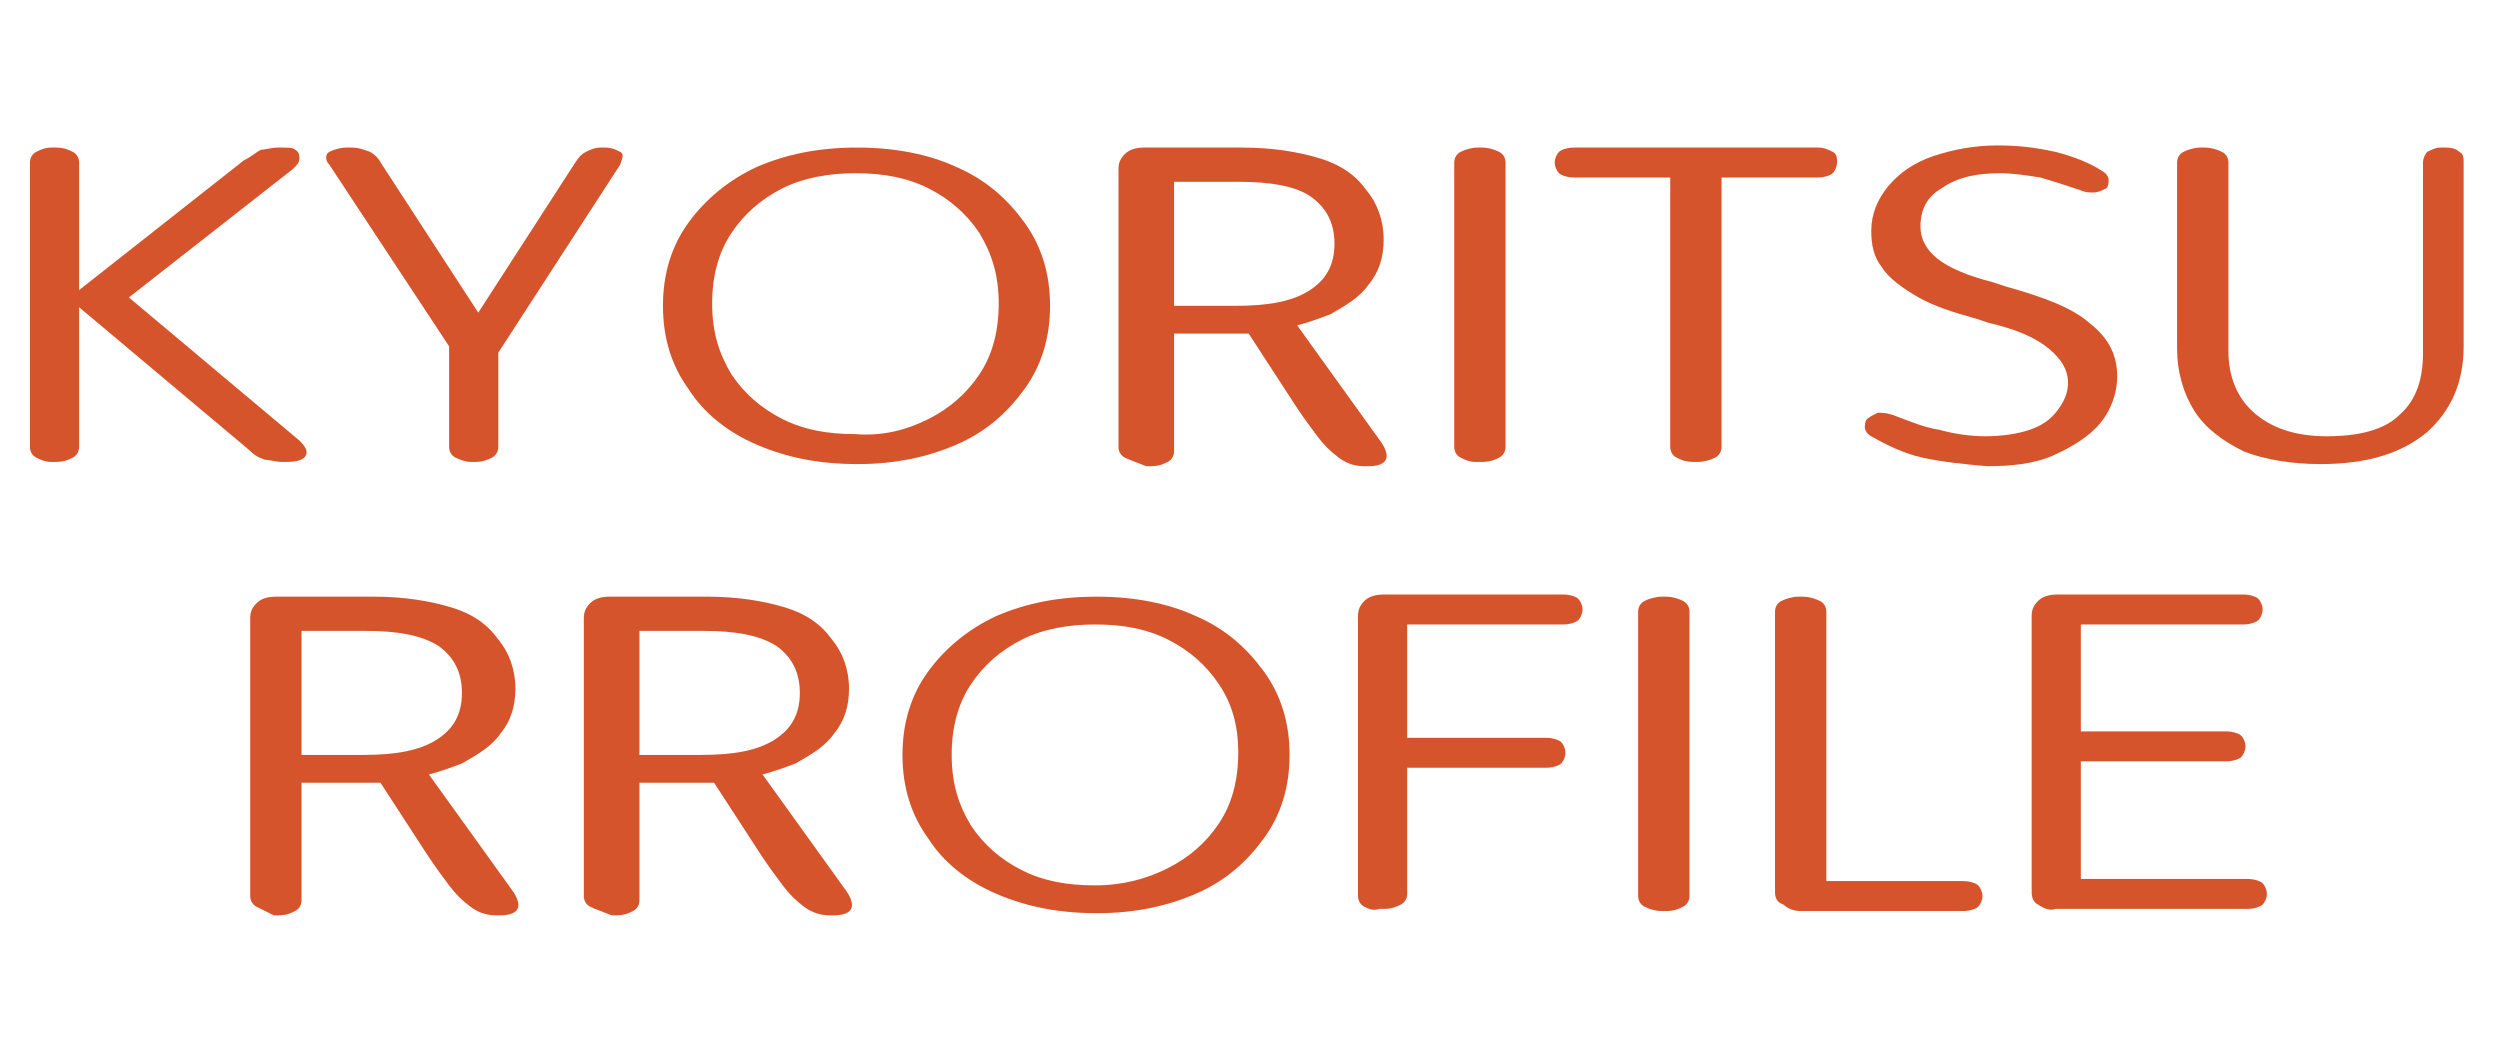 <svg xmlns="http://www.w3.org/2000/svg" xmlns:xlink="http://www.w3.org/1999/xlink" id="&#x30EC;&#x30A4;&#x30E4;&#x30FC;_1" x="0px" y="0px" viewBox="0 0 116.9 48.9" style="enable-background:new 0 0 116.9 48.9;" xml:space="preserve"><style type="text/css">	.st0{fill:#D6542B;}</style><g>	<path class="st0" d="M1.7,21.4c-0.2-0.1-0.3-0.3-0.3-0.5V7.6c0-0.2,0.1-0.4,0.3-0.5C1.9,7,2.1,6.9,2.4,6.9h0.2C3,6.9,3.2,7,3.4,7.1  s0.3,0.3,0.3,0.5v13.3c0,0.2-0.1,0.4-0.3,0.5c-0.2,0.1-0.4,0.2-0.8,0.2H2.4C2.1,21.6,1.9,21.5,1.7,21.4z M12.4,21.5  c-0.3-0.1-0.5-0.2-0.8-0.5l-8.1-6.8l-0.1-0.4l8-6.3C11.8,7.3,12,7.1,12.2,7C12.4,7,12.7,6.9,13,6.9h0.2c0.3,0,0.5,0,0.6,0.1  C14,7.1,14,7.3,14,7.4c0,0.2-0.1,0.3-0.3,0.5l-8.3,6.5l-0.1-1.1l8.7,7.3c0.3,0.3,0.4,0.5,0.3,0.7c-0.1,0.2-0.4,0.3-0.9,0.3h-0.2  C12.9,21.6,12.6,21.5,12.4,21.5z"></path>	<path class="st0" d="M15.4,7.1c0.2-0.1,0.5-0.2,0.8-0.2h0.2c0.4,0,0.6,0.1,0.9,0.2c0.2,0.1,0.4,0.3,0.5,0.5l5.2,8l-1.4,0.2l5.3-8.2  c0.2-0.3,0.3-0.4,0.5-0.5c0.2-0.1,0.4-0.2,0.7-0.2h0.2c0.3,0,0.5,0.1,0.7,0.2c0.2,0.1,0.1,0.3,0,0.6l-5.9,9.1h-1.7l-6-9.1  C15.2,7.5,15.2,7.2,15.4,7.1z M21.3,21.4c-0.2-0.1-0.3-0.3-0.3-0.5v-5.6h2.3v5.6c0,0.2-0.1,0.4-0.3,0.5c-0.2,0.1-0.4,0.2-0.8,0.2  h-0.2C21.8,21.6,21.5,21.5,21.3,21.4z"></path>	<path class="st0" d="M35.4,20.8c-1.4-0.6-2.5-1.5-3.2-2.6c-0.8-1.1-1.2-2.4-1.2-3.9c0-1.5,0.4-2.8,1.2-3.9c0.8-1.1,1.9-2,3.2-2.6  c1.4-0.6,2.9-0.9,4.7-0.9c1.7,0,3.3,0.3,4.6,0.9c1.4,0.6,2.4,1.5,3.2,2.6s1.2,2.4,1.2,3.9c0,1.5-0.4,2.8-1.2,3.9s-1.8,2-3.2,2.6  c-1.4,0.6-2.9,0.9-4.6,0.9C38.3,21.7,36.8,21.4,35.4,20.8z M43.4,19.6c1-0.5,1.8-1.2,2.4-2.1c0.6-0.9,0.9-2,0.9-3.3  s-0.3-2.3-0.9-3.3c-0.6-0.9-1.4-1.6-2.4-2.1c-1-0.5-2.1-0.7-3.4-0.7c-1.2,0-2.4,0.2-3.4,0.7c-1,0.5-1.8,1.2-2.4,2.1  c-0.6,0.9-0.9,2-0.9,3.3s0.3,2.3,0.9,3.3c0.6,0.9,1.4,1.6,2.4,2.1s2.1,0.7,3.4,0.7C41.3,20.4,42.4,20.1,43.4,19.6z"></path>	<path class="st0" d="M52.6,21.4c-0.2-0.1-0.3-0.3-0.3-0.5v-13c0-0.3,0.1-0.5,0.3-0.7s0.5-0.3,0.9-0.3h4.6c1.4,0,2.6,0.2,3.6,0.5  c1,0.3,1.7,0.8,2.2,1.5c0.5,0.6,0.8,1.4,0.8,2.3c0,0.8-0.2,1.5-0.7,2.1c-0.4,0.6-1.1,1-1.8,1.4c-0.8,0.3-1.6,0.6-2.6,0.7l0.4-1.1  l4.6,6.4c0.2,0.3,0.3,0.6,0.2,0.8c-0.1,0.2-0.4,0.3-0.8,0.3h-0.2c-0.4,0-0.8-0.1-1.2-0.4c-0.4-0.3-0.7-0.6-1-1  c-0.3-0.4-0.6-0.8-1-1.4l-2.6-4l0.9,0.6h-4.6v-1.3h3.5c1.5,0,2.6-0.2,3.4-0.7c0.8-0.5,1.2-1.2,1.2-2.2c0-1-0.4-1.7-1.1-2.2  s-1.9-0.7-3.4-0.7h-3.6l0.6-0.6v13.2c0,0.2-0.1,0.4-0.3,0.5c-0.2,0.1-0.4,0.2-0.8,0.2h-0.2C53.1,21.6,52.8,21.5,52.6,21.4z"></path>	<path class="st0" d="M68.3,21.4c-0.2-0.1-0.3-0.3-0.3-0.5V7.6c0-0.2,0.1-0.4,0.3-0.5s0.5-0.2,0.8-0.2h0.2c0.3,0,0.6,0.1,0.8,0.2  c0.2,0.1,0.3,0.3,0.3,0.5v13.3c0,0.2-0.1,0.4-0.3,0.5c-0.2,0.1-0.4,0.2-0.8,0.2H69C68.7,21.6,68.5,21.5,68.3,21.4z"></path>	<path class="st0" d="M78.4,21.4c-0.2-0.1-0.3-0.3-0.3-0.5V7.5l1.1,0.8h-5.6c-0.3,0-0.6-0.1-0.7-0.2c-0.1-0.1-0.2-0.3-0.2-0.5  c0-0.2,0.1-0.4,0.2-0.5s0.4-0.2,0.7-0.2H85c0.3,0,0.5,0.1,0.7,0.2s0.2,0.3,0.2,0.5c0,0.2-0.1,0.4-0.2,0.5c-0.1,0.1-0.4,0.2-0.7,0.2  h-5.6l1.1-0.8v13.4c0,0.2-0.1,0.4-0.3,0.5c-0.2,0.1-0.5,0.2-0.8,0.2h-0.2C78.8,21.6,78.6,21.5,78.4,21.4z"></path>	<path class="st0" d="M89.9,21.4c-0.9-0.2-1.7-0.6-2.4-1c-0.2-0.1-0.3-0.3-0.3-0.4c0-0.1,0-0.3,0.1-0.4c0.1-0.1,0.3-0.2,0.5-0.3  c0.2,0,0.4,0,0.7,0.1c0.8,0.3,1.5,0.6,2.2,0.7c0.7,0.2,1.5,0.3,2.1,0.3c0.8,0,1.5-0.1,2.1-0.3s1-0.5,1.3-0.9  c0.3-0.4,0.5-0.8,0.5-1.3c0-0.6-0.3-1.1-0.9-1.6c-0.6-0.5-1.5-0.9-2.8-1.2l-0.6-0.2c-1.1-0.3-2-0.6-2.7-1S88.3,13,88,12.5  c-0.4-0.5-0.5-1.1-0.5-1.7c0-0.8,0.3-1.5,0.8-2.1c0.5-0.6,1.2-1.1,2.1-1.4c0.9-0.3,1.9-0.5,3-0.5c1,0,1.8,0.1,2.7,0.3  c0.8,0.2,1.6,0.5,2.2,0.9c0.2,0.1,0.3,0.3,0.3,0.4s0,0.3-0.1,0.4C98.3,8.9,98.1,9,97.9,9c-0.2,0-0.4,0-0.6-0.1  c-0.6-0.2-1.2-0.4-1.9-0.6c-0.6-0.1-1.3-0.2-1.9-0.2c-1.1,0-2,0.2-2.7,0.7c-0.7,0.4-1,1-1,1.8c0,0.6,0.3,1.1,0.8,1.5  c0.5,0.4,1.4,0.8,2.6,1.1l0.6,0.2c1.8,0.5,3.1,1,3.9,1.7c0.9,0.7,1.3,1.5,1.3,2.5c0,0.8-0.3,1.6-0.8,2.2s-1.3,1.1-2.2,1.5  s-2,0.5-3.1,0.5C91.8,21.7,90.8,21.6,89.9,21.4z"></path>	<path class="st0" d="M104.9,21.1c-1-0.5-1.8-1.1-2.3-1.9c-0.5-0.8-0.8-1.8-0.8-2.9V7.6c0-0.2,0.1-0.4,0.3-0.5s0.5-0.2,0.8-0.2h0.2  c0.3,0,0.6,0.1,0.8,0.2c0.2,0.1,0.3,0.3,0.3,0.5v8.8c0,1.2,0.4,2.2,1.2,2.9c0.8,0.7,1.9,1.1,3.4,1.1c1.5,0,2.7-0.3,3.4-1  c0.8-0.7,1.1-1.7,1.1-2.9V7.6c0-0.2,0.1-0.4,0.2-0.5c0.2-0.1,0.4-0.2,0.6-0.2h0.3c0.3,0,0.5,0.1,0.6,0.2c0.2,0.1,0.2,0.3,0.2,0.5  v8.6c0,1.7-0.6,3-1.7,4c-1.2,1-2.8,1.5-5,1.5C107.2,21.7,105.9,21.5,104.9,21.1z"></path>	<path class="st0" d="M12,42.4c-0.2-0.1-0.3-0.3-0.3-0.5v-13c0-0.3,0.1-0.5,0.3-0.7s0.5-0.3,0.9-0.3h4.6c1.4,0,2.6,0.2,3.6,0.5  c1,0.3,1.7,0.8,2.2,1.5c0.5,0.6,0.8,1.4,0.8,2.3c0,0.8-0.2,1.5-0.7,2.1c-0.4,0.6-1.1,1-1.8,1.4c-0.8,0.3-1.6,0.6-2.6,0.7l0.4-1.1  l4.6,6.4c0.2,0.3,0.3,0.6,0.2,0.8c-0.1,0.2-0.4,0.3-0.8,0.3h-0.2c-0.4,0-0.8-0.1-1.2-0.4s-0.7-0.6-1-1c-0.3-0.4-0.6-0.8-1-1.4  l-2.6-4l0.9,0.6h-4.6v-1.3H17c1.5,0,2.6-0.2,3.4-0.7c0.8-0.5,1.2-1.2,1.2-2.2c0-1-0.4-1.7-1.1-2.2c-0.8-0.5-1.9-0.7-3.4-0.7h-3.6  l0.6-0.6v13.2c0,0.2-0.1,0.4-0.3,0.5c-0.2,0.1-0.4,0.2-0.8,0.2h-0.2C12.4,42.6,12.2,42.5,12,42.4z"></path>	<path class="st0" d="M27.6,42.4c-0.2-0.1-0.3-0.3-0.3-0.5v-13c0-0.3,0.1-0.5,0.3-0.7s0.5-0.3,0.9-0.3h4.6c1.4,0,2.6,0.2,3.6,0.5  c1,0.3,1.7,0.8,2.2,1.5c0.5,0.6,0.8,1.4,0.8,2.3c0,0.8-0.2,1.5-0.7,2.1c-0.4,0.6-1.1,1-1.8,1.4c-0.8,0.3-1.6,0.6-2.6,0.7l0.4-1.1  l4.6,6.4c0.2,0.3,0.3,0.6,0.2,0.8c-0.1,0.2-0.4,0.3-0.8,0.3h-0.2c-0.4,0-0.8-0.1-1.2-0.4s-0.7-0.6-1-1c-0.3-0.4-0.6-0.8-1-1.4  l-2.6-4l0.9,0.6h-4.6v-1.3h3.5c1.5,0,2.6-0.2,3.4-0.7c0.8-0.5,1.2-1.2,1.2-2.2c0-1-0.4-1.7-1.1-2.2c-0.8-0.5-1.9-0.7-3.4-0.7h-3.6  l0.6-0.6v13.2c0,0.2-0.1,0.4-0.3,0.5c-0.2,0.1-0.4,0.2-0.8,0.2h-0.2C28.1,42.6,27.8,42.5,27.6,42.4z"></path>	<path class="st0" d="M46.6,41.8c-1.4-0.6-2.5-1.5-3.2-2.6c-0.8-1.1-1.2-2.4-1.2-3.9c0-1.5,0.4-2.8,1.2-3.9c0.8-1.1,1.9-2,3.2-2.6  c1.4-0.6,2.9-0.9,4.7-0.9c1.7,0,3.3,0.3,4.6,0.9c1.4,0.6,2.4,1.5,3.2,2.6s1.2,2.4,1.2,3.9c0,1.5-0.4,2.8-1.2,3.9s-1.8,2-3.2,2.6  c-1.4,0.6-2.9,0.9-4.6,0.9C49.5,42.7,48,42.4,46.6,41.8z M54.6,40.6c1-0.5,1.8-1.2,2.4-2.1s0.9-2,0.9-3.3S57.6,32.9,57,32  c-0.6-0.9-1.4-1.6-2.4-2.1c-1-0.5-2.1-0.7-3.4-0.7c-1.2,0-2.4,0.2-3.4,0.7c-1,0.5-1.8,1.2-2.4,2.1c-0.6,0.9-0.9,2-0.9,3.3  s0.3,2.3,0.9,3.3c0.6,0.9,1.4,1.6,2.4,2.1s2.1,0.7,3.4,0.7C52.5,41.4,53.6,41.1,54.6,40.6z"></path>	<path class="st0" d="M63.8,42.4c-0.2-0.1-0.3-0.3-0.3-0.5V28.8c0-0.3,0.1-0.5,0.3-0.7c0.2-0.2,0.5-0.3,0.9-0.3h8.4  c0.3,0,0.6,0.1,0.7,0.2s0.2,0.3,0.2,0.5c0,0.2-0.1,0.4-0.2,0.5s-0.4,0.2-0.7,0.2H65l0.8-0.7v13.3c0,0.2-0.1,0.4-0.3,0.5  c-0.2,0.1-0.4,0.2-0.8,0.2h-0.2C64.2,42.6,64,42.5,63.8,42.4z M64.4,34.5h7.9c0.3,0,0.6,0.1,0.7,0.2c0.1,0.1,0.2,0.3,0.2,0.5  c0,0.2-0.1,0.4-0.2,0.5s-0.4,0.2-0.7,0.2h-7.9V34.5z"></path>	<path class="st0" d="M76.9,42.4c-0.2-0.1-0.3-0.3-0.3-0.5V28.6c0-0.2,0.1-0.4,0.3-0.5c0.2-0.1,0.5-0.2,0.8-0.2h0.2  c0.3,0,0.6,0.1,0.8,0.2c0.2,0.1,0.3,0.3,0.3,0.5v13.3c0,0.2-0.1,0.4-0.3,0.5c-0.2,0.1-0.4,0.2-0.8,0.2h-0.2  C77.4,42.6,77.1,42.5,76.9,42.4z"></path>	<path class="st0" d="M83.4,42.3C83.1,42.2,83,42,83,41.7V28.6c0-0.2,0.1-0.4,0.3-0.5c0.2-0.1,0.5-0.2,0.8-0.2h0.2  c0.3,0,0.6,0.1,0.8,0.2c0.2,0.1,0.3,0.3,0.3,0.5v13.3l-0.9-0.7h7.3c0.3,0,0.6,0.1,0.7,0.2c0.1,0.1,0.2,0.3,0.2,0.5  c0,0.2-0.1,0.4-0.2,0.5c-0.1,0.1-0.4,0.2-0.7,0.2h-7.6C83.9,42.6,83.6,42.5,83.4,42.3z"></path>	<path class="st0" d="M95.3,42.3C95.1,42.2,95,42,95,41.7V28.8c0-0.3,0.1-0.5,0.3-0.7c0.2-0.2,0.5-0.3,0.9-0.3h8.7  c0.3,0,0.6,0.1,0.7,0.2s0.2,0.3,0.2,0.5c0,0.2-0.1,0.4-0.2,0.5s-0.4,0.2-0.7,0.2h-8.4l0.8-0.7v13.1l-0.8-0.5h8.6  c0.3,0,0.6,0.1,0.7,0.2c0.1,0.1,0.2,0.3,0.2,0.5c0,0.2-0.1,0.4-0.2,0.5c-0.1,0.1-0.4,0.2-0.7,0.2h-9C95.9,42.6,95.6,42.5,95.3,42.3  z M96.1,34.2h8c0.3,0,0.6,0.1,0.7,0.2c0.1,0.1,0.2,0.3,0.2,0.5c0,0.2-0.1,0.4-0.2,0.5c-0.1,0.1-0.4,0.2-0.7,0.2h-8V34.2z"></path></g></svg>